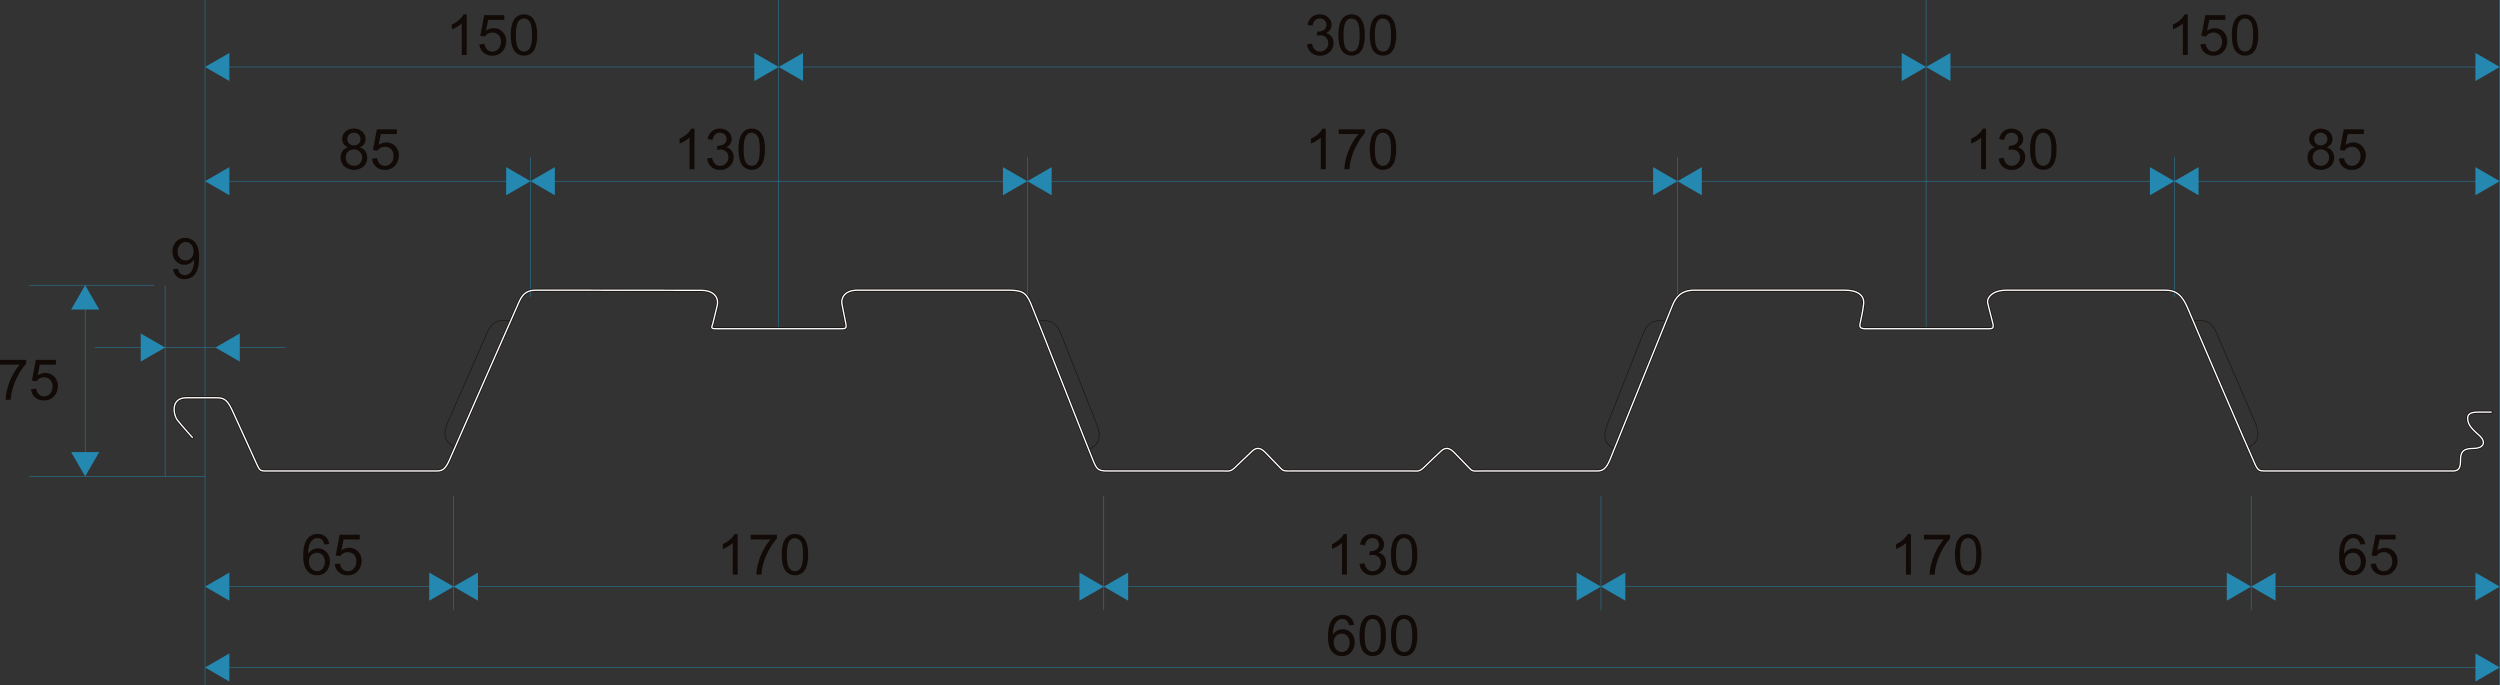 <svg xmlns="http://www.w3.org/2000/svg" width="853.498" height="233.972" viewBox="0 0 853.498 233.972">
  <rect x="0" y="0" width="853.498" height="233.972" fill="#333333" stroke="none"/>
  <defs>
    <style>
      .cls-1, .cls-3, .cls-4, .cls-5 {
        fill: none;
      }

      .cls-1 {
        stroke: #2488b0;
      }

      .cls-1, .cls-3 {
        stroke-width: 0.16px;
      }

      .cls-2 {
        fill: #2488b0;
      }

      .cls-3, .cls-4 {
        stroke: #110a07;
      }

      .cls-3, .cls-4, .cls-5 {
        stroke-linecap: square;
        stroke-linejoin: round;
      }

      .cls-4 {
        stroke-width: 0.951px;
      }

      .cls-5 {
        stroke: #fff;
        stroke-width: 0.475px;
      }

      .cls-6 {
        fill: #110a07;
      }
    </style>
  </defs>
  <g id="グループ_178" data-name="グループ 178" transform="translate(-568.477 -2738.828)">
    <line id="線_325" data-name="線 325" class="cls-1" y2="233.972" transform="translate(638.466 2738.828)"/>
    <line id="線_326" data-name="線 326" class="cls-1" y2="112.229" transform="translate(834.322 2738.828)"/>
    <line id="線_327" data-name="線 327" class="cls-1" y2="112.229" transform="translate(1226.039 2738.828)"/>
    <line id="線_328" data-name="線 328" class="cls-1" y2="233.972" transform="translate(1421.895 2738.828)"/>
    <line id="線_329" data-name="線 329" class="cls-1" x2="182.037" transform="translate(645.374 2761.694)"/>
    <path id="パス_2029" data-name="パス 2029" class="cls-2" d="M395.065,1089.886l-8.314-4.8,8.314-4.8Z" transform="translate(251.714 1676.608)"/>
    <path id="パス_2030" data-name="パス 2030" class="cls-2" d="M433.037,1089.886l8.318-4.8-8.318-4.8Z" transform="translate(392.968 1676.608)"/>
    <line id="線_330" data-name="線 330" class="cls-1" x2="97.307" transform="translate(645.374 2800.688)"/>
    <path id="パス_2031" data-name="パス 2031" class="cls-2" d="M395.065,1099.517l-8.314-4.806,8.314-4.8Z" transform="translate(251.714 1705.975)"/>
    <path id="パス_2032" data-name="パス 2032" class="cls-2" d="M412.125,1099.517l8.314-4.806-8.314-4.8Z" transform="translate(329.15 1705.975)"/>
    <line id="線_331" data-name="線 331" class="cls-1" x2="155.789" transform="translate(756.497 2800.688)"/>
    <path id="パス_2033" data-name="パス 2033" class="cls-2" d="M422.491,1099.517l-8.314-4.806,8.314-4.8Z" transform="translate(335.412 1705.975)"/>
    <path id="パス_2034" data-name="パス 2034" class="cls-2" d="M453.985,1099.517l8.314-4.806-8.314-4.8Z" transform="translate(456.895 1705.975)"/>
    <line id="線_332" data-name="線 332" class="cls-1" x1="97.307" transform="translate(1317.679 2800.688)"/>
    <path id="パス_2035" data-name="パス 2035" class="cls-2" d="M578.055,1089.91l8.31,4.805-8.31,4.8Z" transform="translate(835.527 1705.975)"/>
    <path id="パス_2036" data-name="パス 2036" class="cls-2" d="M560.995,1089.91l-8.314,4.805,8.314,4.8Z" transform="translate(758.089 1705.975)"/>
    <line id="線_333" data-name="線 333" class="cls-1" x1="71.056" transform="translate(1343.93 2939.1)"/>
    <path id="パス_2037" data-name="パス 2037" class="cls-2" d="M578.055,1124.071l8.31,4.806-8.31,4.8Z" transform="translate(835.527 1810.226)"/>
    <path id="パス_2038" data-name="パス 2038" class="cls-2" d="M567.474,1124.071l-8.314,4.806,8.314,4.8Z" transform="translate(777.863 1810.226)"/>
    <line id="線_334" data-name="線 334" class="cls-1" x1="155.923" transform="translate(952.22 2939.1)"/>
    <path id="パス_2039" data-name="パス 2039" class="cls-2" d="M502.324,1124.071l8.314,4.806-8.314,4.8Z" transform="translate(604.414 1810.226)"/>
    <path id="パス_2040" data-name="パス 2040" class="cls-2" d="M470.8,1124.071l-8.314,4.806,8.314,4.8Z" transform="translate(482.827 1810.226)"/>
    <line id="線_335" data-name="線 335" class="cls-1" x1="208.154" transform="translate(1121.959 2939.1)"/>
    <path id="パス_2041" data-name="パス 2041" class="cls-2" d="M557.108,1124.071l8.31,4.806-8.31,4.8Z" transform="translate(771.602 1810.226)"/>
    <path id="パス_2042" data-name="パス 2042" class="cls-2" d="M512.693,1124.071l-8.318,4.806,8.318,4.8Z" transform="translate(610.674 1810.226)"/>
    <line id="線_336" data-name="線 336" class="cls-1" x2="71.051" transform="translate(645.374 2939.1)"/>
    <path id="パス_2043" data-name="パス 2043" class="cls-2" d="M395.065,1133.677l-8.314-4.8,8.314-4.8Z" transform="translate(251.714 1810.226)"/>
    <path id="パス_2044" data-name="パス 2044" class="cls-2" d="M405.645,1133.677l8.318-4.8-8.318-4.8Z" transform="translate(309.375 1810.226)"/>
    <line id="線_337" data-name="線 337" class="cls-1" y2="51.465" transform="translate(597.555 2843.097)"/>
    <path id="パス_2045" data-name="パス 2045" class="cls-2" d="M375.469,1108.171l4.8-8.314,4.8,8.314Z" transform="translate(217.284 1736.331)"/>
    <path id="パス_2046" data-name="パス 2046" class="cls-2" d="M375.469,1113.918l4.8,8.314,4.8-8.314Z" transform="translate(217.284 1779.244)"/>
    <line id="線_338" data-name="線 338" class="cls-1" x1="17.066" transform="translate(648.933 2857.476)"/>
    <path id="パス_2047" data-name="パス 2047" class="cls-2" d="M395.947,1103.924l-8.318,4.81,8.318,4.8Z" transform="translate(254.394 1748.744)"/>
    <path id="パス_2048" data-name="パス 2048" class="cls-1" d="M388.456,1132.069h769.612" transform="translate(256.918 1834.634)"/>
    <path id="パス_2049" data-name="パス 2049" class="cls-2" d="M395.065,1140.486l-8.314-4.8,8.314-4.8Z" transform="translate(251.714 1831.016)"/>
    <path id="パス_2050" data-name="パス 2050" class="cls-2" d="M578.055,1140.486l8.314-4.8-8.314-4.8Z" transform="translate(835.527 1831.016)"/>
    <line id="線_339" data-name="線 339" class="cls-1" x2="208.15" transform="translate(730.247 2939.1)"/>
    <path id="パス_2051" data-name="パス 2051" class="cls-2" d="M416.011,1133.677l-8.314-4.8,8.314-4.8Z" transform="translate(315.638 1810.226)"/>
    <path id="パス_2052" data-name="パス 2052" class="cls-2" d="M460.43,1133.677l8.318-4.8-8.318-4.8Z" transform="translate(476.564 1810.226)"/>
    <line id="線_340" data-name="線 340" class="cls-1" x1="155.786" transform="translate(1148.072 2800.688)"/>
    <path id="パス_2053" data-name="パス 2053" class="cls-2" d="M550.629,1089.91l8.314,4.805-8.314,4.8Z" transform="translate(751.828 1705.975)"/>
    <path id="パス_2054" data-name="パス 2054" class="cls-2" d="M519.131,1089.91l-8.31,4.805,8.31,4.8Z" transform="translate(630.345 1705.975)"/>
    <line id="線_341" data-name="線 341" class="cls-1" x2="182.041" transform="translate(1232.946 2761.694)"/>
    <path id="パス_2055" data-name="パス 2055" class="cls-2" d="M540.083,1089.886l-8.314-4.8,8.314-4.8Z" transform="translate(694.272 1676.608)"/>
    <path id="パス_2056" data-name="パス 2056" class="cls-2" d="M578.055,1089.886l8.31-4.8-8.31-4.8Z" transform="translate(835.527 1676.608)"/>
    <line id="線_342" data-name="線 342" class="cls-1" x2="377.894" transform="translate(841.233 2761.694)"/>
    <path id="パス_2057" data-name="パス 2057" class="cls-2" d="M443.4,1089.886l-8.314-4.8,8.314-4.8Z" transform="translate(399.234 1676.608)"/>
    <path id="パス_2058" data-name="パス 2058" class="cls-2" d="M529.716,1089.886l8.318-4.8-8.318-4.8Z" transform="translate(688.007 1676.608)"/>
    <line id="線_343" data-name="線 343" class="cls-1" y1="47.742" transform="translate(749.59 2792.424)"/>
    <line id="線_344" data-name="線 344" class="cls-1" y1="47.742" transform="translate(919.194 2792.424)"/>
    <line id="線_345" data-name="線 345" class="cls-1" y1="47.742" transform="translate(1141.164 2792.424)"/>
    <line id="線_346" data-name="線 346" class="cls-1" y1="47.742" transform="translate(1310.77 2792.424)"/>
    <line id="線_347" data-name="線 347" class="cls-1" y1="38.994" transform="translate(1337.021 2908.13)"/>
    <line id="線_348" data-name="線 348" class="cls-1" y1="38.994" transform="translate(1115.05 2908.13)"/>
    <line id="線_349" data-name="線 349" class="cls-1" y1="38.994" transform="translate(945.31 2908.13)"/>
    <line id="線_350" data-name="線 350" class="cls-1" y1="38.994" transform="translate(723.337 2908.13)"/>
    <line id="線_351" data-name="線 351" class="cls-1" x2="208.15" transform="translate(926.104 2800.688)"/>
    <path id="パス_2059" data-name="パス 2059" class="cls-2" d="M464.351,1099.517l-8.314-4.806,8.314-4.8Z" transform="translate(463.158 1705.975)"/>
    <path id="パス_2060" data-name="パス 2060" class="cls-2" d="M508.768,1099.517l8.314-4.806-8.314-4.8Z" transform="translate(624.081 1705.975)"/>
    <line id="線_352" data-name="線 352" class="cls-1" x1="60.128" transform="translate(578.338 2901.475)"/>
    <line id="線_353" data-name="線 353" class="cls-1" x1="42.726" transform="translate(578.338 2836.188)"/>
    <line id="線_354" data-name="線 354" class="cls-1" y1="65.286" transform="translate(624.837 2836.19)"/>
    <line id="線_355" data-name="線 355" class="cls-1" x2="17.066" transform="translate(600.86 2857.476)"/>
    <path id="パス_2061" data-name="パス 2061" class="cls-2" d="M381.335,1113.531l8.314-4.8-8.314-4.806Z" transform="translate(235.187 1748.745)"/>
    <line id="線_356" data-name="線 356" class="cls-1" x2="20.862" transform="translate(623.23 2857.476)"/>
    <path id="パス_2062" data-name="パス 2062" class="cls-3" d="M410.388,1146.279c-2.917-1.56-4.554-3.853-2.5-8.513s12.244-27.859,13.379-30.441,2.565-5.162,8.168-4.372" transform="translate(313.413 1745.338)"/>
    <path id="パス_2063" data-name="パス 2063" class="cls-3" d="M474.306,1146.918c2.97-1.447,4.7-3.675,2.824-8.412s-11.183-28.3-12.22-30.927-2.366-5.247-7.994-4.676" transform="translate(465.841 1745.387)"/>
    <path id="パス_2064" data-name="パス 2064" class="cls-3" d="M508.306,1146.926c-2.974-1.446-4.7-3.675-2.824-8.407s11.162-28.306,12.2-30.935,2.37-5.251,8-4.68" transform="translate(611.669 1745.387)"/>
    <path id="パス_2065" data-name="パス 2065" class="cls-3" d="M572.992,1146.4c2.929-1.536,4.578-3.816,2.569-8.492s-12.05-27.941-13.172-30.53-2.524-5.178-8.132-4.437" transform="translate(762.901 1745.346)"/>
    <path id="パス_2066" data-name="パス 2066" class="cls-4" d="M390.344,1150.525s-3.671-4.076-5.073-5.879-2.447-7.625,3.047-7.625h9.992c2.569,0,3.788.255,5.616,4.169,2.277,4.9,8.561,18.78,8.561,18.78.847,1.681.968,2.042,2.893,2.042h58.357c2.107,0,3.01-.656,4.392-3.723s22.75-51.818,23.711-53.864,1.985-4.148,5.9-4.148,52.956.052,56.449.052,6.219,1.913,5.3,5.482-1.293,5.6-1.686,6.657c-.357.984.3.984,1.686.984h42.426c1.8,0,1.916-.255,1.382-2.649-.6-2.711-.879-4.473-1.163-5.875s.365-4.651,5.421-4.651h50.987c5.057,0,6.381.713,8.006,4.392s20.04,50.728,21.3,53.678,1.56,3.667,4.931,3.667H742.19c2.172,0,2.622.336,4.4-1.442s4.335-4.088,5.357-5.113,2.5-2.014,4.574.061,4.331,4.513,5.535,5.717c.92.92,1.564.778,4.092.778h40.517c2.164,0,2.618.336,4.388-1.442s4.335-4.088,5.36-5.113,2.492-2.014,4.574.061,4.331,4.513,5.531,5.717c1.049,1.045,1.568.778,4.1.778h39.355c1.864,0,3.067-.721,4.392-3.914s20.056-49.521,21.26-52.486,2.97-5.336,7.625-5.336h51.186c4.412,0,6.9,1.722,6.5,4.854s-.843,4.691-1.086,5.936-.66,2.386,1.625,2.386h42.3c1.685,0,1.685-.543.907-3.31s-1.025-4.209-1.386-5.474.96-4.392,6.556-4.392h54.07c3.667,0,5.838,1.681,7.763,6.377s21.843,50.906,22.929,53.135,1.382,2.224,4.149,2.224h63.369c2.164,0,2.585-1.26,2.585-3.723s.6-3.987,4.331-3.987,4.643-2.237,1.864-4.623c-3-2.589-3.748-3.915-3.748-5.778s2.188-1.985,3.57-1.985h4.392" transform="translate(243.779 1737.607)"/>
    <path id="パス_2067" data-name="パス 2067" class="cls-5" d="M390.344,1150.525s-3.671-4.076-5.073-5.879-2.447-7.625,3.047-7.625h9.992c2.569,0,3.788.255,5.616,4.169,2.277,4.9,8.561,18.78,8.561,18.78.847,1.681.968,2.042,2.893,2.042h58.357c2.107,0,3.01-.656,4.392-3.723s22.75-51.818,23.711-53.864,1.985-4.148,5.9-4.148,52.956.052,56.449.052,6.219,1.913,5.3,5.482-1.293,5.6-1.686,6.657c-.357.984.3.984,1.686.984h42.426c1.8,0,1.916-.255,1.382-2.649-.6-2.711-.879-4.473-1.163-5.875s.365-4.651,5.421-4.651h50.987c5.057,0,6.381.713,8.006,4.392s20.04,50.728,21.3,53.678,1.56,3.667,4.931,3.667H742.19c2.172,0,2.622.336,4.4-1.442s4.335-4.088,5.357-5.113,2.5-2.014,4.574.061,4.331,4.513,5.535,5.717c.92.92,1.564.778,4.092.778h40.517c2.164,0,2.618.336,4.388-1.442s4.335-4.088,5.36-5.113,2.492-2.014,4.574.061,4.331,4.513,5.531,5.717c1.049,1.045,1.568.778,4.1.778h39.355c1.864,0,3.067-.721,4.392-3.914s20.056-49.521,21.26-52.486,2.97-5.336,7.625-5.336h51.186c4.412,0,6.9,1.722,6.5,4.854s-.843,4.691-1.086,5.936-.66,2.386,1.625,2.386h42.3c1.685,0,1.685-.543.907-3.31s-1.025-4.209-1.386-5.474.96-4.392,6.556-4.392h54.07c3.667,0,5.838,1.681,7.763,6.377s21.843,50.906,22.929,53.135,1.382,2.224,4.149,2.224h63.369c2.164,0,2.585-1.26,2.585-3.723s.6-3.987,4.331-3.987,4.643-2.237,1.864-4.623c-3-2.589-3.748-3.915-3.748-5.778s2.188-1.985,3.57-1.985h4.392" transform="translate(243.779 1737.607)"/>
    <path id="パス_2068" data-name="パス 2068" class="cls-6" d="M479.612,1087.245l1.69-.227a3.693,3.693,0,0,0,1,2.074,2.432,2.432,0,0,0,1.7.636,2.748,2.748,0,0,0,2.022-.826,2.8,2.8,0,0,0,.823-2.05,2.592,2.592,0,0,0-.762-1.92,2.636,2.636,0,0,0-1.937-.762,4.862,4.862,0,0,0-1.2.19l.186-1.487a1.845,1.845,0,0,0,.271.021,3.464,3.464,0,0,0,1.949-.567,1.928,1.928,0,0,0,.863-1.738,2.044,2.044,0,0,0-.628-1.54,2.239,2.239,0,0,0-1.629-.612,2.309,2.309,0,0,0-1.645.62,3.12,3.12,0,0,0-.847,1.86l-1.69-.3a4.33,4.33,0,0,1,1.41-2.638,4.1,4.1,0,0,1,2.735-.936,4.5,4.5,0,0,1,2.079.486,3.518,3.518,0,0,1,1.455,1.321,3.411,3.411,0,0,1,.5,1.774,2.91,2.91,0,0,1-.482,1.629,3.279,3.279,0,0,1-1.418,1.167,3.209,3.209,0,0,1,1.9,1.171,3.571,3.571,0,0,1,.677,2.224,4.069,4.069,0,0,1-1.317,3.059A4.637,4.637,0,0,1,484,1091.13a4.342,4.342,0,0,1-3.018-1.082,4.191,4.191,0,0,1-1.365-2.8" transform="translate(535.104 1666.706)"/>
    <path id="パス_2069" data-name="パス 2069" class="cls-6" d="M482.253,1084.085a12.611,12.611,0,0,1,.5-3.938,4.927,4.927,0,0,1,1.495-2.3,3.824,3.824,0,0,1,2.5-.806,4.108,4.108,0,0,1,1.949.445,3.733,3.733,0,0,1,1.378,1.285,6.944,6.944,0,0,1,.859,2.05,13.677,13.677,0,0,1,.312,3.262,12.662,12.662,0,0,1-.5,3.918,4.914,4.914,0,0,1-1.5,2.3,4.2,4.2,0,0,1-5.636-.616q-1.361-1.72-1.361-5.6m1.738,0q0,3.4.794,4.518a2.268,2.268,0,0,0,3.922,0q.79-1.131.794-4.514,0-3.409-.794-4.521a2.352,2.352,0,0,0-1.981-1.123,2.158,2.158,0,0,0-1.86.993q-.875,1.258-.875,4.651" transform="translate(543.163 1666.709)"/>
    <path id="パス_2070" data-name="パス 2070" class="cls-6" d="M484.9,1084.085a12.616,12.616,0,0,1,.5-3.938,4.928,4.928,0,0,1,1.5-2.3,3.825,3.825,0,0,1,2.5-.806,4.108,4.108,0,0,1,1.949.445,3.733,3.733,0,0,1,1.378,1.285,6.944,6.944,0,0,1,.859,2.05,13.683,13.683,0,0,1,.312,3.262,12.659,12.659,0,0,1-.5,3.918,4.914,4.914,0,0,1-1.5,2.3,4.2,4.2,0,0,1-5.636-.616q-1.361-1.72-1.361-5.6m1.738,0q0,3.4.794,4.518a2.268,2.268,0,0,0,3.922,0q.79-1.131.794-4.514,0-3.409-.794-4.521a2.353,2.353,0,0,0-1.981-1.123,2.158,2.158,0,0,0-1.86.993q-.875,1.258-.875,4.651" transform="translate(551.229 1666.709)"/>
    <path id="パス_2071" data-name="パス 2071" class="cls-6" d="M412.626,1090.884h-1.69V1080.1a8.654,8.654,0,0,1-1.6,1.167,11.471,11.471,0,0,1-1.783.875V1080.5a10.193,10.193,0,0,0,2.484-1.612,6.355,6.355,0,0,0,1.5-1.844h1.09Z" transform="translate(315.186 1666.709)"/>
    <path id="パス_2072" data-name="パス 2072" class="cls-6" d="M409.872,1087.086l1.775-.15a3.188,3.188,0,0,0,.92,1.953,2.475,2.475,0,0,0,1.734.652,2.718,2.718,0,0,0,2.07-.919,3.475,3.475,0,0,0,.843-2.447,3.127,3.127,0,0,0-.81-2.281,2.834,2.834,0,0,0-2.131-.839,2.916,2.916,0,0,0-1.475.373,2.821,2.821,0,0,0-1.037.96l-1.588-.207,1.337-7.078h6.855v1.616h-5.5l-.741,3.708a4.462,4.462,0,0,1,2.6-.867,4.131,4.131,0,0,1,3.047,1.248,4.368,4.368,0,0,1,1.244,3.217,5,5,0,0,1-1.094,3.233,4.35,4.35,0,0,1-3.618,1.673,4.451,4.451,0,0,1-3.071-1.054,4.1,4.1,0,0,1-1.357-2.792" transform="translate(322.275 1666.892)"/>
    <path id="パス_2073" data-name="パス 2073" class="cls-6" d="M412.516,1084.085a12.608,12.608,0,0,1,.5-3.938,4.927,4.927,0,0,1,1.495-2.3,3.824,3.824,0,0,1,2.5-.806,4.108,4.108,0,0,1,1.949.445,3.734,3.734,0,0,1,1.378,1.285,6.947,6.947,0,0,1,.859,2.05,13.677,13.677,0,0,1,.312,3.262,12.658,12.658,0,0,1-.5,3.918,4.913,4.913,0,0,1-1.495,2.3,4.2,4.2,0,0,1-5.636-.616q-1.361-1.72-1.361-5.6m1.738,0q0,3.4.794,4.518a2.268,2.268,0,0,0,3.922,0q.79-1.131.794-4.514,0-3.409-.794-4.521a2.352,2.352,0,0,0-1.981-1.123,2.158,2.158,0,0,0-1.86.993q-.875,1.258-.875,4.651" transform="translate(330.344 1666.709)"/>
    <path id="パス_2074" data-name="パス 2074" class="cls-6" d="M557.644,1090.884h-1.689V1080.1a8.666,8.666,0,0,1-1.6,1.167,11.476,11.476,0,0,1-1.783.875V1080.5a10.194,10.194,0,0,0,2.483-1.612,6.354,6.354,0,0,0,1.5-1.844h1.09Z" transform="translate(757.743 1666.709)"/>
    <path id="パス_2075" data-name="パス 2075" class="cls-6" d="M554.89,1087.086l1.775-.15a3.188,3.188,0,0,0,.92,1.953,2.474,2.474,0,0,0,1.734.652,2.718,2.718,0,0,0,2.071-.919,3.476,3.476,0,0,0,.843-2.447,3.127,3.127,0,0,0-.811-2.281,2.833,2.833,0,0,0-2.131-.839,2.915,2.915,0,0,0-1.475.373,2.822,2.822,0,0,0-1.037.96l-1.588-.207,1.337-7.078h6.856v1.616h-5.5l-.741,3.708a4.462,4.462,0,0,1,2.6-.867,4.13,4.13,0,0,1,3.047,1.248,4.368,4.368,0,0,1,1.244,3.217,5,5,0,0,1-1.094,3.233,4.35,4.35,0,0,1-3.618,1.673,4.451,4.451,0,0,1-3.071-1.054,4.1,4.1,0,0,1-1.357-2.792" transform="translate(764.833 1666.892)"/>
    <path id="パス_2076" data-name="パス 2076" class="cls-6" d="M557.533,1084.085a12.616,12.616,0,0,1,.5-3.938,4.929,4.929,0,0,1,1.5-2.3,3.825,3.825,0,0,1,2.5-.806,4.108,4.108,0,0,1,1.949.445,3.733,3.733,0,0,1,1.378,1.285,6.947,6.947,0,0,1,.859,2.05,13.677,13.677,0,0,1,.312,3.262,12.659,12.659,0,0,1-.5,3.918,4.912,4.912,0,0,1-1.5,2.3,4.2,4.2,0,0,1-5.636-.616q-1.361-1.72-1.361-5.6m1.738,0q0,3.4.794,4.518a2.268,2.268,0,0,0,3.922,0q.79-1.131.794-4.514,0-3.409-.794-4.521a2.353,2.353,0,0,0-1.981-1.123,2.158,2.158,0,0,0-1.86.993q-.875,1.258-.875,4.651" transform="translate(772.898 1666.709)"/>
    <path id="パス_2077" data-name="パス 2077" class="cls-6" d="M566.531,1093.032a3.186,3.186,0,0,1-1.556-1.1,2.886,2.886,0,0,1-.51-1.714,3.349,3.349,0,0,1,1.082-2.528,4.548,4.548,0,0,1,5.782.024,3.386,3.386,0,0,1,1.1,2.549,2.8,2.8,0,0,1-.5,1.669,3.152,3.152,0,0,1-1.528,1.1,3.728,3.728,0,0,1,1.933,1.333,3.673,3.673,0,0,1,.66,2.2,3.965,3.965,0,0,1-1.248,2.97,5.1,5.1,0,0,1-6.584,0,4.029,4.029,0,0,1-1.252-3.019,3.646,3.646,0,0,1,.681-2.249,3.409,3.409,0,0,1,1.941-1.235m-.879,3.5a3.085,3.085,0,0,0,.34,1.4,2.479,2.479,0,0,0,1.021,1.05,3.042,3.042,0,0,0,1.458.372,2.726,2.726,0,0,0,2-.786,2.663,2.663,0,0,0,.79-1.981,2.718,2.718,0,0,0-.814-2.022,2.771,2.771,0,0,0-2.034-.8,2.695,2.695,0,0,0-2.763,2.764m.543-6.365a2.152,2.152,0,0,0,.632,1.6,2.228,2.228,0,0,0,1.637.62,2.194,2.194,0,0,0,1.6-.616,2.043,2.043,0,0,0,.624-1.511,2.1,2.1,0,0,0-.64-1.564,2.364,2.364,0,0,0-3.213-.013,1.986,1.986,0,0,0-.64,1.483" transform="translate(792.356 1696.079)"/>
    <path id="パス_2078" data-name="パス 2078" class="cls-6" d="M566.557,1096.711l1.775-.15a3.191,3.191,0,0,0,.92,1.953,2.475,2.475,0,0,0,1.734.652,2.718,2.718,0,0,0,2.07-.92,3.474,3.474,0,0,0,.843-2.447,3.129,3.129,0,0,0-.81-2.281,2.835,2.835,0,0,0-2.131-.838,2.916,2.916,0,0,0-1.475.372,2.827,2.827,0,0,0-1.037.961l-1.588-.207,1.337-7.078h6.856v1.616h-5.5l-.741,3.708a4.459,4.459,0,0,1,2.6-.867,4.129,4.129,0,0,1,3.047,1.248,4.366,4.366,0,0,1,1.244,3.217,5,5,0,0,1-1.094,3.234,4.35,4.35,0,0,1-3.618,1.673,4.454,4.454,0,0,1-3.071-1.054,4.1,4.1,0,0,1-1.357-2.792" transform="translate(800.437 1696.262)"/>
    <path id="パス_2079" data-name="パス 2079" class="cls-6" d="M540.646,1100.508h-1.69v-10.786a8.666,8.666,0,0,1-1.6,1.167,11.5,11.5,0,0,1-1.783.875v-1.641a10.223,10.223,0,0,0,2.484-1.613,6.36,6.36,0,0,0,1.5-1.843h1.09Z" transform="translate(705.87 1696.079)"/>
    <path id="パス_2080" data-name="パス 2080" class="cls-6" d="M537.894,1096.868l1.689-.227a3.694,3.694,0,0,0,1,2.075,2.432,2.432,0,0,0,1.7.636,2.749,2.749,0,0,0,2.022-.826,2.806,2.806,0,0,0,.823-2.05,2.591,2.591,0,0,0-.762-1.92,2.636,2.636,0,0,0-1.937-.762,4.862,4.862,0,0,0-1.2.19l.186-1.487a1.919,1.919,0,0,0,.271.021,3.464,3.464,0,0,0,1.949-.567,1.929,1.929,0,0,0,.863-1.738,2.043,2.043,0,0,0-.628-1.54,2.239,2.239,0,0,0-1.629-.612,2.307,2.307,0,0,0-1.645.62,3.119,3.119,0,0,0-.847,1.86l-1.69-.3a4.331,4.331,0,0,1,1.41-2.638,4.1,4.1,0,0,1,2.735-.936,4.5,4.5,0,0,1,2.078.486,3.518,3.518,0,0,1,1.455,1.321,3.409,3.409,0,0,1,.5,1.774,2.91,2.91,0,0,1-.482,1.629,3.277,3.277,0,0,1-1.418,1.167,3.2,3.2,0,0,1,1.9,1.171,3.571,3.571,0,0,1,.677,2.224,4.07,4.07,0,0,1-1.317,3.059,4.638,4.638,0,0,1-3.326,1.256,4.344,4.344,0,0,1-3.019-1.082,4.192,4.192,0,0,1-1.365-2.8" transform="translate(712.965 1696.075)"/>
    <path id="パス_2081" data-name="パス 2081" class="cls-6" d="M540.535,1093.709a12.608,12.608,0,0,1,.5-3.938,4.925,4.925,0,0,1,1.5-2.3,3.824,3.824,0,0,1,2.5-.806,4.108,4.108,0,0,1,1.949.445,3.73,3.73,0,0,1,1.378,1.285,6.949,6.949,0,0,1,.859,2.05,13.682,13.682,0,0,1,.312,3.262,12.657,12.657,0,0,1-.5,3.917,4.909,4.909,0,0,1-1.495,2.3,4.2,4.2,0,0,1-5.636-.616q-1.362-1.72-1.361-5.6m1.738,0q0,3.4.794,4.518a2.269,2.269,0,0,0,3.922,0q.79-1.131.794-4.514,0-3.41-.794-4.522a2.353,2.353,0,0,0-1.981-1.123,2.159,2.159,0,0,0-1.86.993q-.875,1.258-.875,4.652" transform="translate(721.025 1696.079)"/>
    <path id="パス_2082" data-name="パス 2082" class="cls-6" d="M431.817,1100.508h-1.69v-10.786a8.666,8.666,0,0,1-1.6,1.167,11.516,11.516,0,0,1-1.783.875v-1.641a10.222,10.222,0,0,0,2.484-1.613,6.356,6.356,0,0,0,1.5-1.843h1.09Z" transform="translate(373.752 1696.079)"/>
    <path id="パス_2083" data-name="パス 2083" class="cls-6" d="M429.066,1096.868l1.69-.227a3.693,3.693,0,0,0,1,2.075,2.431,2.431,0,0,0,1.7.636,2.749,2.749,0,0,0,2.022-.826,2.807,2.807,0,0,0,.823-2.05,2.592,2.592,0,0,0-.762-1.92,2.636,2.636,0,0,0-1.937-.762,4.861,4.861,0,0,0-1.2.19l.186-1.487a1.914,1.914,0,0,0,.271.021,3.464,3.464,0,0,0,1.949-.567,1.928,1.928,0,0,0,.863-1.738,2.043,2.043,0,0,0-.628-1.54,2.239,2.239,0,0,0-1.629-.612,2.307,2.307,0,0,0-1.645.62,3.12,3.12,0,0,0-.847,1.86l-1.69-.3a4.329,4.329,0,0,1,1.41-2.638,4.1,4.1,0,0,1,2.735-.936,4.5,4.5,0,0,1,2.079.486,3.518,3.518,0,0,1,1.454,1.321,3.411,3.411,0,0,1,.5,1.774,2.909,2.909,0,0,1-.482,1.629,3.279,3.279,0,0,1-1.418,1.167,3.2,3.2,0,0,1,1.9,1.171,3.57,3.57,0,0,1,.677,2.224,4.07,4.07,0,0,1-1.317,3.059,4.638,4.638,0,0,1-3.326,1.256,4.344,4.344,0,0,1-3.019-1.082,4.191,4.191,0,0,1-1.365-2.8" transform="translate(380.85 1696.075)"/>
    <path id="パス_2084" data-name="パス 2084" class="cls-6" d="M431.706,1093.709a12.612,12.612,0,0,1,.5-3.938,4.928,4.928,0,0,1,1.5-2.3,3.824,3.824,0,0,1,2.5-.806,4.109,4.109,0,0,1,1.949.445,3.729,3.729,0,0,1,1.378,1.285,6.946,6.946,0,0,1,.859,2.05,13.691,13.691,0,0,1,.312,3.262,12.657,12.657,0,0,1-.5,3.917,4.908,4.908,0,0,1-1.495,2.3,4.2,4.2,0,0,1-5.636-.616q-1.361-1.72-1.361-5.6m1.738,0q0,3.4.794,4.518a2.269,2.269,0,0,0,3.922,0q.79-1.131.794-4.514,0-3.41-.794-4.522a2.353,2.353,0,0,0-1.981-1.123,2.159,2.159,0,0,0-1.86.993q-.875,1.258-.875,4.652" transform="translate(388.907 1696.079)"/>
    <path id="パス_2085" data-name="パス 2085" class="cls-6" d="M400.8,1093.032a3.186,3.186,0,0,1-1.556-1.1,2.884,2.884,0,0,1-.506-1.714,3.335,3.335,0,0,1,1.082-2.528,3.991,3.991,0,0,1,2.873-1.025,4.039,4.039,0,0,1,2.909,1.049,3.383,3.383,0,0,1,1.1,2.549,2.8,2.8,0,0,1-.5,1.669,3.14,3.14,0,0,1-1.524,1.1,3.717,3.717,0,0,1,1.929,1.333,3.646,3.646,0,0,1,.66,2.2,3.977,3.977,0,0,1-1.244,2.97,5.1,5.1,0,0,1-6.584,0,4.018,4.018,0,0,1-1.256-3.019,3.646,3.646,0,0,1,.681-2.249,3.409,3.409,0,0,1,1.941-1.235m-.875,3.5a3.079,3.079,0,0,0,.336,1.4,2.464,2.464,0,0,0,1.025,1.05,3.015,3.015,0,0,0,1.455.372,2.735,2.735,0,0,0,2.006-.786,2.675,2.675,0,0,0,.786-1.981,2.718,2.718,0,0,0-.814-2.022,2.758,2.758,0,0,0-2.034-.8,2.694,2.694,0,0,0-2.759,2.764m.543-6.365a2.149,2.149,0,0,0,.628,1.6,2.232,2.232,0,0,0,1.641.62,2.191,2.191,0,0,0,1.6-.616,2.044,2.044,0,0,0,.624-1.511,2.1,2.1,0,0,0-.64-1.564,2.19,2.19,0,0,0-1.6-.636,2.216,2.216,0,0,0-1.612.624,1.982,1.982,0,0,0-.636,1.483" transform="translate(286.582 1696.079)"/>
    <path id="パス_2086" data-name="パス 2086" class="cls-6" d="M400.824,1096.711l1.775-.15a3.19,3.19,0,0,0,.92,1.953,2.474,2.474,0,0,0,1.734.652,2.718,2.718,0,0,0,2.071-.92,3.474,3.474,0,0,0,.843-2.447,3.128,3.128,0,0,0-.81-2.281,2.835,2.835,0,0,0-2.131-.838,2.915,2.915,0,0,0-1.475.372,2.827,2.827,0,0,0-1.037.961l-1.588-.207,1.337-7.078h6.856v1.616h-5.5l-.742,3.708a4.459,4.459,0,0,1,2.6-.867,4.129,4.129,0,0,1,3.047,1.248,4.366,4.366,0,0,1,1.244,3.217,5,5,0,0,1-1.094,3.234,4.35,4.35,0,0,1-3.618,1.673,4.453,4.453,0,0,1-3.071-1.054,4.1,4.1,0,0,1-1.357-2.792" transform="translate(294.663 1696.262)"/>
    <path id="パス_2087" data-name="パス 2087" class="cls-6" d="M384.265,1106.527l1.625-.15a2.824,2.824,0,0,0,.79,1.666,2.173,2.173,0,0,0,1.495.518,2.55,2.55,0,0,0,1.37-.36,2.969,2.969,0,0,0,.964-.952,5.632,5.632,0,0,0,.628-1.612,8.469,8.469,0,0,0,.255-2.066c0-.077,0-.19-.012-.341a3.856,3.856,0,0,1-1.386,1.313,3.747,3.747,0,0,1-1.9.5,3.848,3.848,0,0,1-2.893-1.243,4.545,4.545,0,0,1-1.187-3.27,4.653,4.653,0,0,1,1.236-3.375,4.146,4.146,0,0,1,3.1-1.281,4.442,4.442,0,0,1,2.459.725,4.519,4.519,0,0,1,1.69,2.066,10.065,10.065,0,0,1,.579,3.878,12.6,12.6,0,0,1-.571,4.206,4.961,4.961,0,0,1-1.71,2.386,4.443,4.443,0,0,1-2.654.814,3.644,3.644,0,0,1-3.873-3.423m6.928-6.082a3.32,3.32,0,0,0-.774-2.314,2.436,2.436,0,0,0-1.868-.855,2.577,2.577,0,0,0-1.965.92,3.414,3.414,0,0,0-.839,2.391,2.932,2.932,0,0,0,.8,2.135,2.6,2.6,0,0,0,1.957.827,2.5,2.5,0,0,0,1.933-.827,3.219,3.219,0,0,0,.758-2.276" transform="translate(243.351 1724.179)"/>
    <path id="パス_2088" data-name="パス 2088" class="cls-6" d="M485.007,1100.508h-1.69v-10.786a8.672,8.672,0,0,1-1.6,1.167,11.51,11.51,0,0,1-1.783.875v-1.641a10.224,10.224,0,0,0,2.484-1.613,6.356,6.356,0,0,0,1.5-1.843h1.09Z" transform="translate(536.074 1696.079)"/>
    <path id="パス_2089" data-name="パス 2089" class="cls-6" d="M482.28,1088.35v-1.625H491.2v1.317a18.9,18.9,0,0,0-2.609,3.724,22.851,22.851,0,0,0-2,4.772,17.675,17.675,0,0,0-.648,3.793h-1.738a16.65,16.65,0,0,1,.64-3.93,20.418,20.418,0,0,1,1.75-4.441,19.027,19.027,0,0,1,2.431-3.61Z" transform="translate(543.245 1696.255)"/>
    <path id="パス_2090" data-name="パス 2090" class="cls-6" d="M484.9,1093.709a12.616,12.616,0,0,1,.5-3.938,4.928,4.928,0,0,1,1.5-2.3,3.825,3.825,0,0,1,2.5-.806,4.108,4.108,0,0,1,1.949.445,3.729,3.729,0,0,1,1.378,1.285,6.946,6.946,0,0,1,.859,2.05,13.691,13.691,0,0,1,.312,3.262,12.657,12.657,0,0,1-.5,3.917,4.908,4.908,0,0,1-1.5,2.3,4.2,4.2,0,0,1-5.636-.616q-1.361-1.72-1.361-5.6m1.738,0q0,3.4.794,4.518a2.269,2.269,0,0,0,3.922,0q.79-1.131.794-4.514,0-3.41-.794-4.522a2.353,2.353,0,0,0-1.981-1.123,2.159,2.159,0,0,0-1.86.993q-.875,1.258-.875,4.652" transform="translate(551.229 1696.079)"/>
    <path id="パス_2091" data-name="パス 2091" class="cls-6" d="M490.231,1131.067l-1.685.133a3.128,3.128,0,0,0-.64-1.446,2.233,2.233,0,0,0-1.69-.725,2.321,2.321,0,0,0-1.422.454,3.832,3.832,0,0,0-1.26,1.7,8.928,8.928,0,0,0-.478,3.185,3.941,3.941,0,0,1,1.495-1.382,4.029,4.029,0,0,1,1.852-.45,3.824,3.824,0,0,1,2.881,1.244,4.468,4.468,0,0,1,1.191,3.221,5.3,5.3,0,0,1-.559,2.411,4.124,4.124,0,0,1-1.536,1.71,4.234,4.234,0,0,1-2.22.587,4.342,4.342,0,0,1-3.452-1.556q-1.337-1.55-1.333-5.125,0-3.993,1.475-5.814a4.237,4.237,0,0,1,3.468-1.576,3.688,3.688,0,0,1,3.914,3.428m-6.912,5.944a3.851,3.851,0,0,0,.373,1.673,2.755,2.755,0,0,0,1.037,1.22,2.629,2.629,0,0,0,1.4.417,2.381,2.381,0,0,0,1.84-.863,3.414,3.414,0,0,0,.774-2.354,3.182,3.182,0,0,0-.762-2.249,2.5,2.5,0,0,0-1.917-.822,2.609,2.609,0,0,0-1.949.822,2.946,2.946,0,0,0-.8,2.155" transform="translate(540.481 1821.115)"/>
    <path id="パス_2092" data-name="パス 2092" class="cls-6" d="M484.035,1134.681a12.611,12.611,0,0,1,.5-3.938,4.931,4.931,0,0,1,1.5-2.3,3.821,3.821,0,0,1,2.5-.806,4.1,4.1,0,0,1,1.949.446,3.726,3.726,0,0,1,1.378,1.285,6.93,6.93,0,0,1,.859,2.05,13.682,13.682,0,0,1,.312,3.261,12.66,12.66,0,0,1-.5,3.918,4.91,4.91,0,0,1-1.5,2.3,4.2,4.2,0,0,1-5.636-.616q-1.361-1.72-1.361-5.6m1.738,0c0,2.266.263,3.769.794,4.518a2.268,2.268,0,0,0,3.922,0q.79-1.13.794-4.514,0-3.409-.794-4.521a2.354,2.354,0,0,0-1.981-1.122,2.157,2.157,0,0,0-1.86.993q-.875,1.258-.875,4.651" transform="translate(548.601 1821.115)"/>
    <path id="パス_2093" data-name="パス 2093" class="cls-6" d="M486.678,1134.681a12.611,12.611,0,0,1,.5-3.938,4.934,4.934,0,0,1,1.5-2.3,3.822,3.822,0,0,1,2.5-.806,4.1,4.1,0,0,1,1.949.446,3.726,3.726,0,0,1,1.378,1.285,6.933,6.933,0,0,1,.859,2.05,13.689,13.689,0,0,1,.312,3.261,12.659,12.659,0,0,1-.5,3.918,4.909,4.909,0,0,1-1.495,2.3,4.2,4.2,0,0,1-5.636-.616q-1.361-1.72-1.361-5.6m1.738,0c0,2.266.263,3.769.794,4.518a2.268,2.268,0,0,0,3.922,0q.79-1.13.794-4.514,0-3.409-.794-4.521a2.353,2.353,0,0,0-1.981-1.122,2.157,2.157,0,0,0-1.86.993q-.875,1.258-.875,4.651" transform="translate(556.667 1821.115)"/>
    <path id="パス_2094" data-name="パス 2094" class="cls-6" d="M534.316,1134.666h-1.689v-10.786a8.666,8.666,0,0,1-1.6,1.167,11.513,11.513,0,0,1-1.783.875v-1.641a10.223,10.223,0,0,0,2.483-1.612,6.348,6.348,0,0,0,1.5-1.844h1.09Z" transform="translate(686.552 1800.324)"/>
    <path id="パス_2095" data-name="パス 2095" class="cls-6" d="M531.59,1122.509v-1.625h8.922v1.317a18.9,18.9,0,0,0-2.609,3.724,22.837,22.837,0,0,0-2,4.773,17.653,17.653,0,0,0-.648,3.792h-1.738a16.664,16.664,0,0,1,.64-3.93,20.4,20.4,0,0,1,1.75-4.441,19.034,19.034,0,0,1,2.431-3.61Z" transform="translate(693.727 1800.5)"/>
    <path id="パス_2096" data-name="パス 2096" class="cls-6" d="M534.205,1127.868a12.611,12.611,0,0,1,.5-3.938,4.933,4.933,0,0,1,1.5-2.3,3.823,3.823,0,0,1,2.5-.806,4.1,4.1,0,0,1,1.949.446,3.725,3.725,0,0,1,1.378,1.285,6.933,6.933,0,0,1,.859,2.05,13.677,13.677,0,0,1,.312,3.262,12.659,12.659,0,0,1-.5,3.918,4.908,4.908,0,0,1-1.5,2.3,4.2,4.2,0,0,1-5.636-.616q-1.361-1.72-1.361-5.6m1.738,0q0,3.4.794,4.518a2.268,2.268,0,0,0,3.922,0q.79-1.131.794-4.514,0-3.409-.794-4.522a2.352,2.352,0,0,0-1.981-1.122,2.157,2.157,0,0,0-1.86.993c-.583.839-.875,2.386-.875,4.651" transform="translate(701.707 1800.324)"/>
    <path id="パス_2097" data-name="パス 2097" class="cls-6" d="M435.459,1134.666h-1.69v-10.786a8.65,8.65,0,0,1-1.6,1.167,11.5,11.5,0,0,1-1.783.875v-1.641a10.223,10.223,0,0,0,2.484-1.612,6.35,6.35,0,0,0,1.5-1.844h1.09Z" transform="translate(384.866 1800.324)"/>
    <path id="パス_2098" data-name="パス 2098" class="cls-6" d="M432.733,1122.509v-1.625h8.922v1.317a18.893,18.893,0,0,0-2.609,3.724,22.85,22.85,0,0,0-2,4.773,17.66,17.66,0,0,0-.648,3.792h-1.738a16.652,16.652,0,0,1,.64-3.93,20.4,20.4,0,0,1,1.75-4.441,19.04,19.04,0,0,1,2.431-3.61Z" transform="translate(392.041 1800.5)"/>
    <path id="パス_2099" data-name="パス 2099" class="cls-6" d="M435.349,1127.868a12.61,12.61,0,0,1,.5-3.938,4.931,4.931,0,0,1,1.5-2.3,3.822,3.822,0,0,1,2.5-.806,4.1,4.1,0,0,1,1.949.446,3.726,3.726,0,0,1,1.378,1.285,6.933,6.933,0,0,1,.859,2.05,13.683,13.683,0,0,1,.312,3.262,12.662,12.662,0,0,1-.5,3.918,4.91,4.91,0,0,1-1.5,2.3,4.2,4.2,0,0,1-5.636-.616q-1.361-1.72-1.361-5.6m1.738,0q0,3.4.794,4.518a2.268,2.268,0,0,0,3.922,0q.79-1.131.794-4.514,0-3.409-.794-4.522a2.352,2.352,0,0,0-1.981-1.122,2.156,2.156,0,0,0-1.86.993c-.583.839-.875,2.386-.875,4.651" transform="translate(400.024 1800.324)"/>
    <path id="パス_2100" data-name="パス 2100" class="cls-6" d="M486.789,1134.666H485.1v-10.786a8.65,8.65,0,0,1-1.6,1.167,11.5,11.5,0,0,1-1.783.875v-1.641a10.223,10.223,0,0,0,2.484-1.612,6.354,6.354,0,0,0,1.5-1.844h1.09Z" transform="translate(541.512 1800.324)"/>
    <path id="パス_2101" data-name="パス 2101" class="cls-6" d="M484.037,1131.028l1.69-.227a3.692,3.692,0,0,0,1,2.074,2.428,2.428,0,0,0,1.7.637,2.747,2.747,0,0,0,2.022-.827,2.8,2.8,0,0,0,.823-2.05,2.591,2.591,0,0,0-.762-1.92,2.634,2.634,0,0,0-1.937-.762,4.837,4.837,0,0,0-1.2.19l.186-1.487a1.977,1.977,0,0,0,.271.02,3.463,3.463,0,0,0,1.949-.567,1.927,1.927,0,0,0,.863-1.738,2.044,2.044,0,0,0-.628-1.54,2.239,2.239,0,0,0-1.629-.612,2.305,2.305,0,0,0-1.645.62,3.119,3.119,0,0,0-.847,1.86l-1.69-.3a4.328,4.328,0,0,1,1.41-2.638,4.091,4.091,0,0,1,2.735-.937,4.5,4.5,0,0,1,2.078.486,3.524,3.524,0,0,1,1.455,1.321,3.416,3.416,0,0,1,.5,1.775,2.908,2.908,0,0,1-.482,1.629,3.284,3.284,0,0,1-1.418,1.167,3.206,3.206,0,0,1,1.9,1.171,3.57,3.57,0,0,1,.677,2.225,4.069,4.069,0,0,1-1.317,3.059,4.637,4.637,0,0,1-3.327,1.256,4.344,4.344,0,0,1-3.019-1.082,4.192,4.192,0,0,1-1.365-2.8" transform="translate(548.607 1800.32)"/>
    <path id="パス_2102" data-name="パス 2102" class="cls-6" d="M486.678,1127.868a12.607,12.607,0,0,1,.5-3.938,4.933,4.933,0,0,1,1.5-2.3,3.822,3.822,0,0,1,2.5-.806,4.1,4.1,0,0,1,1.949.446,3.726,3.726,0,0,1,1.378,1.285,6.933,6.933,0,0,1,.859,2.05,13.691,13.691,0,0,1,.312,3.262,12.658,12.658,0,0,1-.5,3.918,4.909,4.909,0,0,1-1.495,2.3,4.2,4.2,0,0,1-5.636-.616q-1.361-1.72-1.361-5.6m1.738,0q0,3.4.794,4.518a2.268,2.268,0,0,0,3.922,0q.79-1.131.794-4.514,0-3.409-.794-4.522a2.352,2.352,0,0,0-1.981-1.122,2.157,2.157,0,0,0-1.86.993c-.583.839-.875,2.386-.875,4.651" transform="translate(556.667 1800.324)"/>
    <path id="パス_2103" data-name="パス 2103" class="cls-6" d="M575.43,1124.254l-1.685.133a3.124,3.124,0,0,0-.64-1.446,2.233,2.233,0,0,0-1.689-.726,2.321,2.321,0,0,0-1.422.454,3.832,3.832,0,0,0-1.26,1.7,8.93,8.93,0,0,0-.478,3.185,3.94,3.94,0,0,1,1.5-1.382,4.03,4.03,0,0,1,1.852-.45,3.824,3.824,0,0,1,2.881,1.244,4.469,4.469,0,0,1,1.191,3.221,5.3,5.3,0,0,1-.559,2.411,4.127,4.127,0,0,1-1.536,1.71,4.233,4.233,0,0,1-2.22.587,4.341,4.341,0,0,1-3.452-1.555q-1.337-1.55-1.333-5.125,0-3.993,1.475-5.814a4.237,4.237,0,0,1,3.468-1.576,3.688,3.688,0,0,1,3.914,3.428m-6.912,5.944a3.851,3.851,0,0,0,.373,1.673,2.755,2.755,0,0,0,1.037,1.22,2.629,2.629,0,0,0,1.4.417,2.381,2.381,0,0,0,1.839-.863,3.413,3.413,0,0,0,.774-2.354,3.181,3.181,0,0,0-.762-2.249,2.5,2.5,0,0,0-1.917-.822,2.608,2.608,0,0,0-1.949.822,2.944,2.944,0,0,0-.8,2.155" transform="translate(800.486 1800.324)"/>
    <path id="パス_2104" data-name="パス 2104" class="cls-6" d="M569.234,1130.87l1.775-.15a3.192,3.192,0,0,0,.92,1.953,2.479,2.479,0,0,0,1.734.652,2.718,2.718,0,0,0,2.071-.92,3.476,3.476,0,0,0,.843-2.447,3.129,3.129,0,0,0-.811-2.281,2.835,2.835,0,0,0-2.131-.839,2.916,2.916,0,0,0-1.475.373,2.825,2.825,0,0,0-1.037.96l-1.589-.206,1.337-7.079h6.856v1.617h-5.5l-.741,3.707a4.463,4.463,0,0,1,2.6-.867,4.129,4.129,0,0,1,3.047,1.248,4.368,4.368,0,0,1,1.244,3.217,5,5,0,0,1-1.094,3.233,4.349,4.349,0,0,1-3.618,1.673,4.453,4.453,0,0,1-3.071-1.053,4.1,4.1,0,0,1-1.357-2.792" transform="translate(808.607 1800.506)"/>
    <path id="パス_2105" data-name="パス 2105" class="cls-6" d="M403.888,1124.254l-1.69.133a3.124,3.124,0,0,0-.64-1.446,2.231,2.231,0,0,0-1.686-.726,2.332,2.332,0,0,0-1.426.454,3.862,3.862,0,0,0-1.26,1.7,8.946,8.946,0,0,0-.474,3.185,3.932,3.932,0,0,1,1.491-1.382,4.029,4.029,0,0,1,1.852-.45,3.824,3.824,0,0,1,2.881,1.244,4.452,4.452,0,0,1,1.191,3.221,5.3,5.3,0,0,1-.559,2.411,4.115,4.115,0,0,1-1.532,1.71,4.248,4.248,0,0,1-2.224.587,4.333,4.333,0,0,1-3.448-1.555q-1.337-1.55-1.337-5.125,0-3.993,1.475-5.814a4.237,4.237,0,0,1,3.468-1.576,3.7,3.7,0,0,1,3.918,3.428m-6.912,5.944a3.907,3.907,0,0,0,.369,1.673,2.755,2.755,0,0,0,1.037,1.22,2.639,2.639,0,0,0,1.4.417,2.375,2.375,0,0,0,1.839-.863,3.394,3.394,0,0,0,.774-2.354,3.181,3.181,0,0,0-.762-2.249,2.489,2.489,0,0,0-1.916-.822,2.607,2.607,0,0,0-1.949.822,2.942,2.942,0,0,0-.794,2.155" transform="translate(276.972 1800.324)"/>
    <path id="パス_2106" data-name="パス 2106" class="cls-6" d="M397.689,1130.87l1.775-.15a3.19,3.19,0,0,0,.92,1.953,2.479,2.479,0,0,0,1.734.652,2.718,2.718,0,0,0,2.07-.92,3.475,3.475,0,0,0,.843-2.447,3.129,3.129,0,0,0-.81-2.281,2.835,2.835,0,0,0-2.131-.839,2.916,2.916,0,0,0-1.475.373,2.825,2.825,0,0,0-1.037.96l-1.588-.206,1.337-7.079h6.856v1.617h-5.5l-.741,3.707a4.463,4.463,0,0,1,2.6-.867,4.129,4.129,0,0,1,3.047,1.248,4.368,4.368,0,0,1,1.244,3.217,5,5,0,0,1-1.094,3.233,4.349,4.349,0,0,1-3.618,1.673,4.453,4.453,0,0,1-3.071-1.053,4.1,4.1,0,0,1-1.357-2.792" transform="translate(285.096 1800.506)"/>
    <path id="パス_2107" data-name="パス 2107" class="cls-6" d="M369.477,1107.775v-1.625H378.4v1.317a18.893,18.893,0,0,0-2.609,3.724,22.833,22.833,0,0,0-2,4.773,17.667,17.667,0,0,0-.648,3.792h-1.738a16.661,16.661,0,0,1,.64-3.931,20.414,20.414,0,0,1,1.75-4.44,19.013,19.013,0,0,1,2.431-3.61Z" transform="translate(199 1755.536)"/>
    <path id="パス_2108" data-name="パス 2108" class="cls-6" d="M372.093,1116.137l1.775-.15a3.193,3.193,0,0,0,.92,1.953,2.477,2.477,0,0,0,1.734.652,2.718,2.718,0,0,0,2.07-.92,3.476,3.476,0,0,0,.843-2.447,3.13,3.13,0,0,0-.81-2.281,2.835,2.835,0,0,0-2.131-.839,2.911,2.911,0,0,0-1.475.373,2.826,2.826,0,0,0-1.037.96l-1.588-.207,1.337-7.079h6.855v1.617h-5.5l-.741,3.708a4.459,4.459,0,0,1,2.6-.867,4.127,4.127,0,0,1,3.047,1.248,4.366,4.366,0,0,1,1.244,3.217,5,5,0,0,1-1.094,3.233,4.349,4.349,0,0,1-3.618,1.674,4.455,4.455,0,0,1-3.071-1.053,4.1,4.1,0,0,1-1.357-2.792" transform="translate(206.983 1755.545)"/>
  </g>
</svg>
